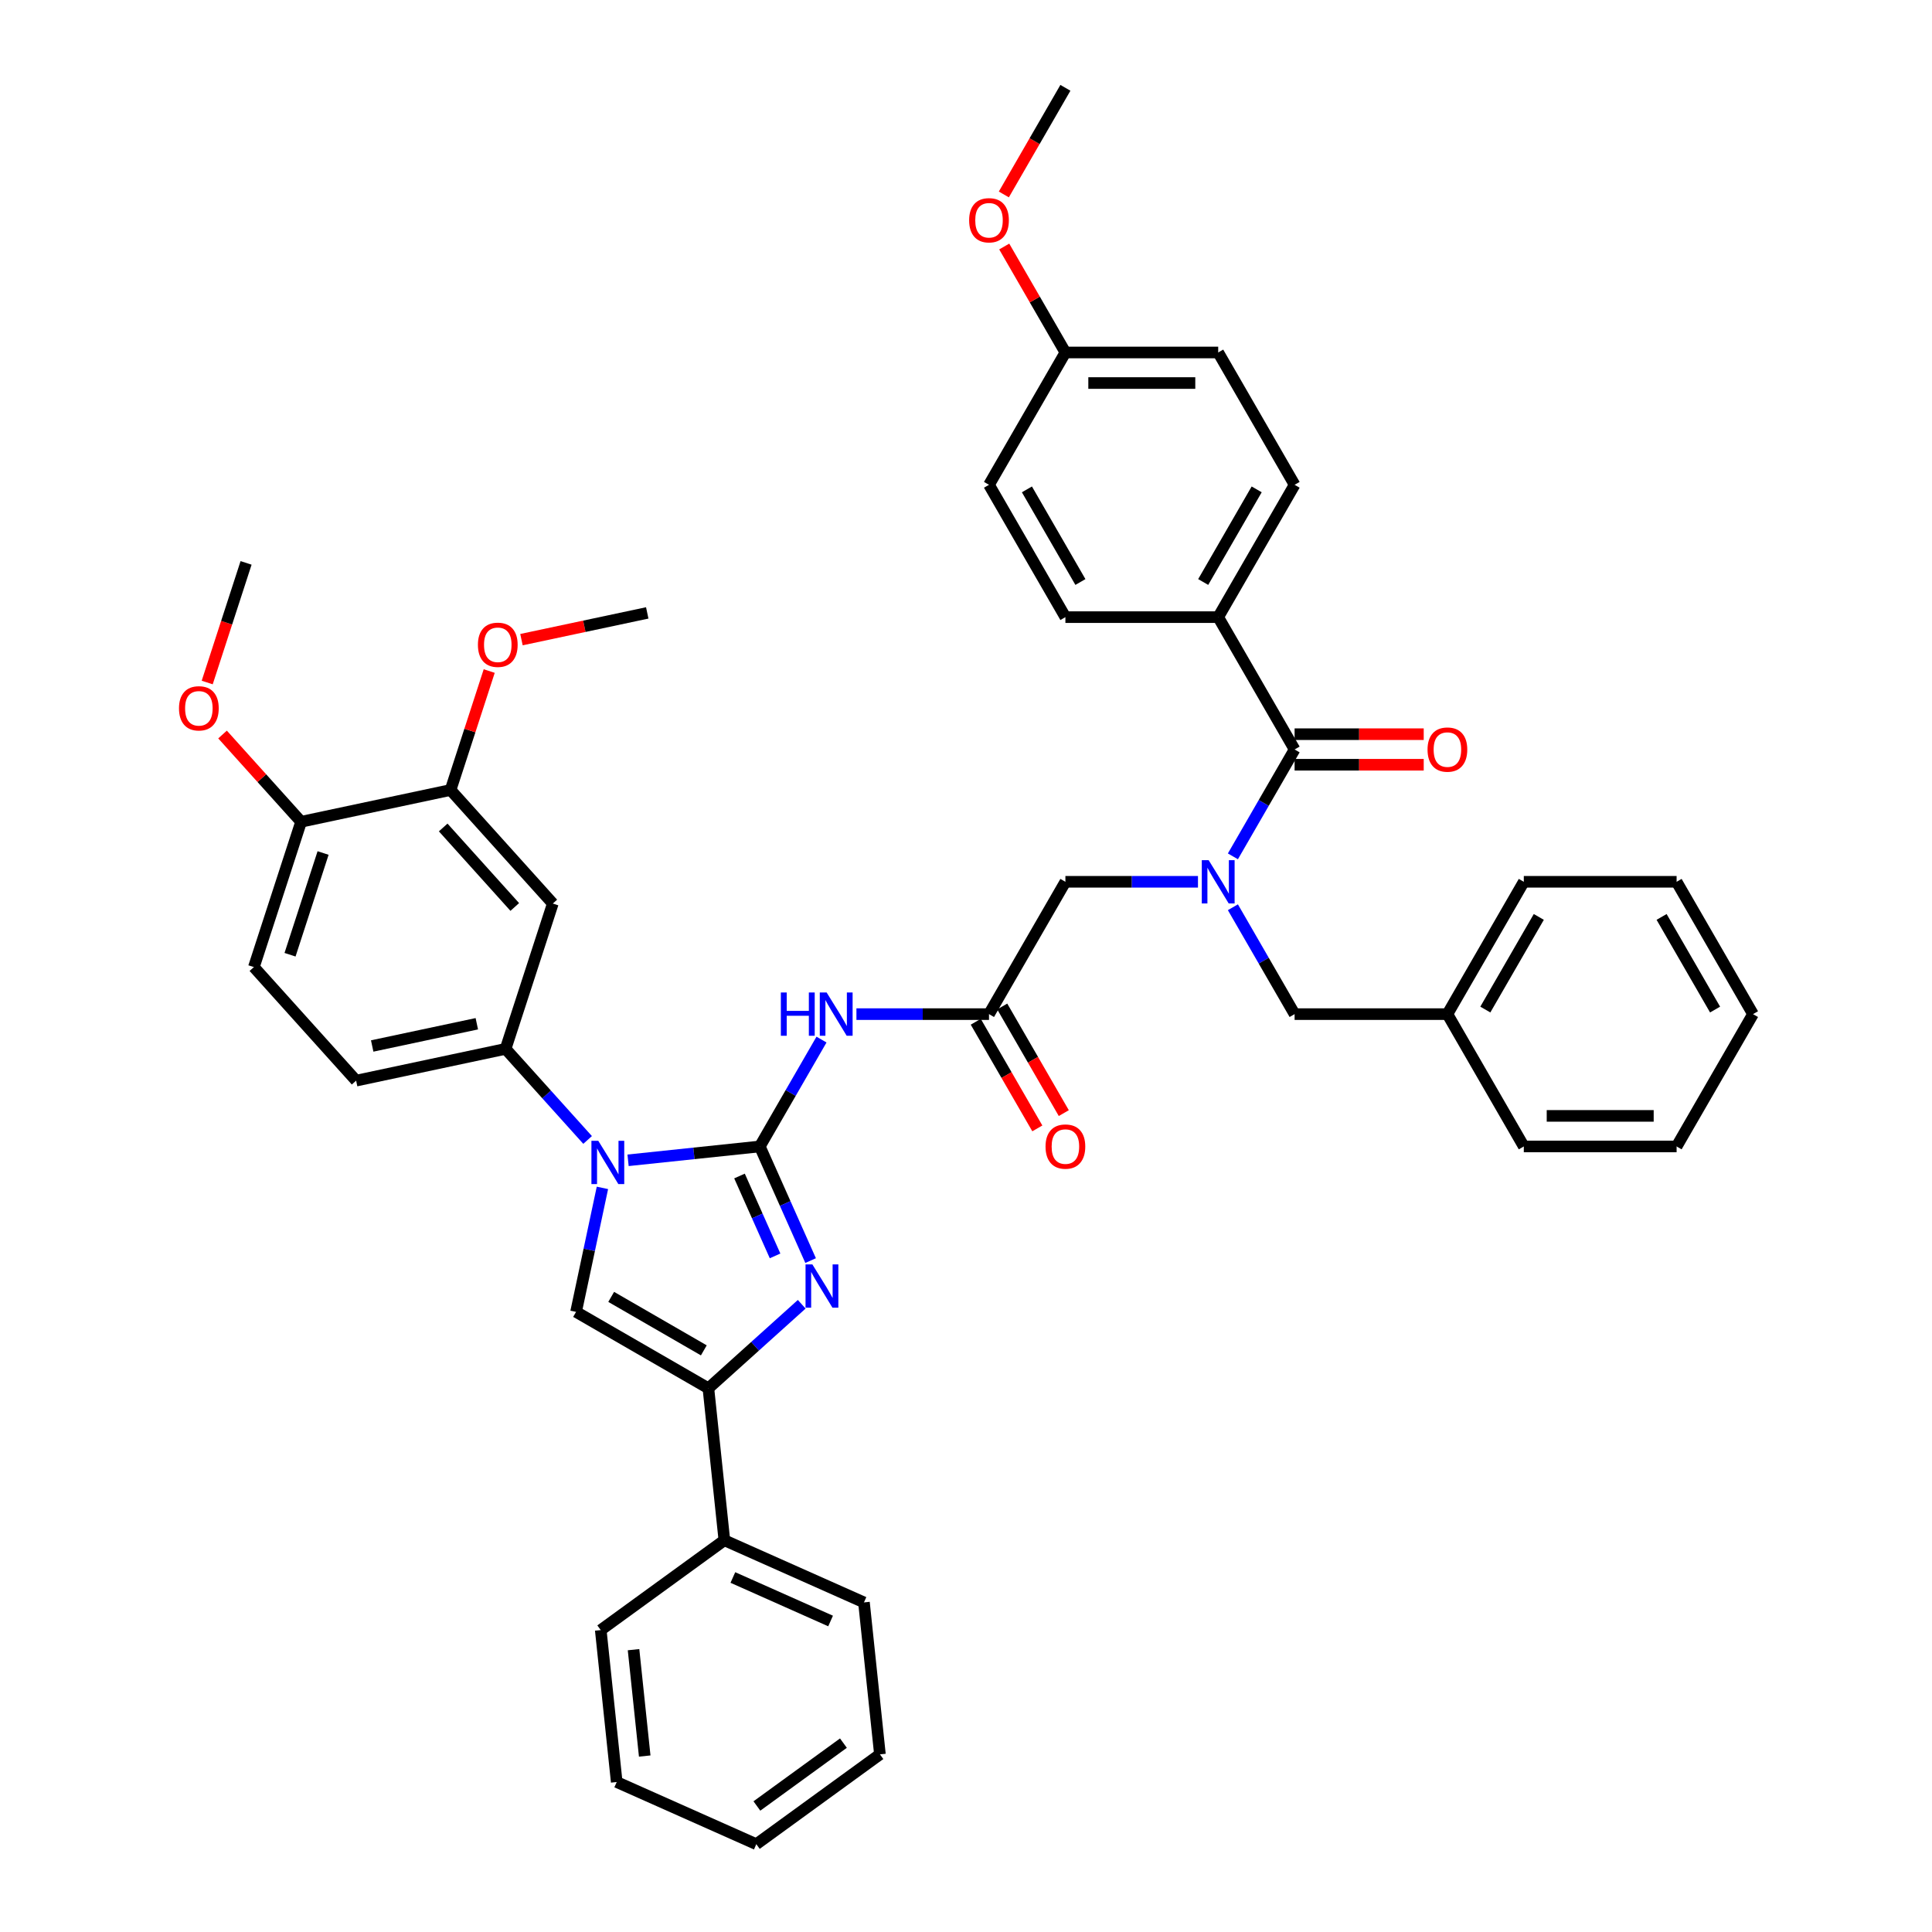 <?xml version='1.0' encoding='iso-8859-1'?>
<svg version='1.1' baseProfile='full'
              xmlns='http://www.w3.org/2000/svg'
                      xmlns:rdkit='http://www.rdkit.org/xml'
                      xmlns:xlink='http://www.w3.org/1999/xlink'
                  xml:space='preserve'
width='1000px' height='1000px' viewBox='0 0 1000 1000'>
<!-- END OF HEADER -->
<rect style='opacity:1.0;fill:#FFFFFF;stroke:none' width='1000' height='1000' x='0' y='0'> </rect>
<path class='bond-0' d='M 620.068,456.416 L 585.759,456.416' style='fill:none;fill-rule:evenodd;stroke:#0000FF;stroke-width:6px;stroke-linecap:butt;stroke-linejoin:miter;stroke-opacity:1' />
<path class='bond-0' d='M 585.759,456.416 L 551.45,456.416' style='fill:none;fill-rule:evenodd;stroke:#000000;stroke-width:6px;stroke-linecap:butt;stroke-linejoin:miter;stroke-opacity:1' />
<path class='bond-1' d='M 638.146,443.24 L 654.115,415.581' style='fill:none;fill-rule:evenodd;stroke:#0000FF;stroke-width:6px;stroke-linecap:butt;stroke-linejoin:miter;stroke-opacity:1' />
<path class='bond-1' d='M 654.115,415.581 L 670.084,387.923' style='fill:none;fill-rule:evenodd;stroke:#000000;stroke-width:6px;stroke-linecap:butt;stroke-linejoin:miter;stroke-opacity:1' />
<path class='bond-2' d='M 638.146,469.592 L 654.115,497.251' style='fill:none;fill-rule:evenodd;stroke:#0000FF;stroke-width:6px;stroke-linecap:butt;stroke-linejoin:miter;stroke-opacity:1' />
<path class='bond-2' d='M 654.115,497.251 L 670.084,524.91' style='fill:none;fill-rule:evenodd;stroke:#000000;stroke-width:6px;stroke-linecap:butt;stroke-linejoin:miter;stroke-opacity:1' />
<path class='bond-3' d='M 630.539,319.429 L 670.084,250.935' style='fill:none;fill-rule:evenodd;stroke:#000000;stroke-width:6px;stroke-linecap:butt;stroke-linejoin:miter;stroke-opacity:1' />
<path class='bond-3' d='M 622.772,301.246 L 650.453,253.3' style='fill:none;fill-rule:evenodd;stroke:#000000;stroke-width:6px;stroke-linecap:butt;stroke-linejoin:miter;stroke-opacity:1' />
<path class='bond-4' d='M 630.539,319.429 L 551.45,319.429' style='fill:none;fill-rule:evenodd;stroke:#000000;stroke-width:6px;stroke-linecap:butt;stroke-linejoin:miter;stroke-opacity:1' />
<path class='bond-5' d='M 630.539,319.429 L 670.084,387.923' style='fill:none;fill-rule:evenodd;stroke:#000000;stroke-width:6px;stroke-linecap:butt;stroke-linejoin:miter;stroke-opacity:1' />
<path class='bond-6' d='M 670.084,395.831 L 703.499,395.831' style='fill:none;fill-rule:evenodd;stroke:#000000;stroke-width:6px;stroke-linecap:butt;stroke-linejoin:miter;stroke-opacity:1' />
<path class='bond-6' d='M 703.499,395.831 L 736.915,395.831' style='fill:none;fill-rule:evenodd;stroke:#FF0000;stroke-width:6px;stroke-linecap:butt;stroke-linejoin:miter;stroke-opacity:1' />
<path class='bond-6' d='M 670.084,380.014 L 703.499,380.014' style='fill:none;fill-rule:evenodd;stroke:#000000;stroke-width:6px;stroke-linecap:butt;stroke-linejoin:miter;stroke-opacity:1' />
<path class='bond-6' d='M 703.499,380.014 L 736.915,380.014' style='fill:none;fill-rule:evenodd;stroke:#FF0000;stroke-width:6px;stroke-linecap:butt;stroke-linejoin:miter;stroke-opacity:1' />
<path class='bond-7' d='M 670.084,250.935 L 630.539,182.442' style='fill:none;fill-rule:evenodd;stroke:#000000;stroke-width:6px;stroke-linecap:butt;stroke-linejoin:miter;stroke-opacity:1' />
<path class='bond-8' d='M 551.45,319.429 L 511.905,250.935' style='fill:none;fill-rule:evenodd;stroke:#000000;stroke-width:6px;stroke-linecap:butt;stroke-linejoin:miter;stroke-opacity:1' />
<path class='bond-8' d='M 559.217,301.246 L 531.535,253.3' style='fill:none;fill-rule:evenodd;stroke:#000000;stroke-width:6px;stroke-linecap:butt;stroke-linejoin:miter;stroke-opacity:1' />
<path class='bond-9' d='M 749.173,524.91 L 670.084,524.91' style='fill:none;fill-rule:evenodd;stroke:#000000;stroke-width:6px;stroke-linecap:butt;stroke-linejoin:miter;stroke-opacity:1' />
<path class='bond-10' d='M 749.173,524.91 L 788.718,456.416' style='fill:none;fill-rule:evenodd;stroke:#000000;stroke-width:6px;stroke-linecap:butt;stroke-linejoin:miter;stroke-opacity:1' />
<path class='bond-10' d='M 768.804,522.545 L 796.485,474.599' style='fill:none;fill-rule:evenodd;stroke:#000000;stroke-width:6px;stroke-linecap:butt;stroke-linejoin:miter;stroke-opacity:1' />
<path class='bond-11' d='M 749.173,524.91 L 788.718,593.403' style='fill:none;fill-rule:evenodd;stroke:#000000;stroke-width:6px;stroke-linecap:butt;stroke-linejoin:miter;stroke-opacity:1' />
<path class='bond-12' d='M 443.287,524.91 L 477.596,524.91' style='fill:none;fill-rule:evenodd;stroke:#0000FF;stroke-width:6px;stroke-linecap:butt;stroke-linejoin:miter;stroke-opacity:1' />
<path class='bond-12' d='M 477.596,524.91 L 511.905,524.91' style='fill:none;fill-rule:evenodd;stroke:#000000;stroke-width:6px;stroke-linecap:butt;stroke-linejoin:miter;stroke-opacity:1' />
<path class='bond-13' d='M 425.208,538.086 L 409.239,565.745' style='fill:none;fill-rule:evenodd;stroke:#0000FF;stroke-width:6px;stroke-linecap:butt;stroke-linejoin:miter;stroke-opacity:1' />
<path class='bond-13' d='M 409.239,565.745 L 393.27,593.403' style='fill:none;fill-rule:evenodd;stroke:#000000;stroke-width:6px;stroke-linecap:butt;stroke-linejoin:miter;stroke-opacity:1' />
<path class='bond-14' d='M 505.055,528.864 L 520.988,556.46' style='fill:none;fill-rule:evenodd;stroke:#000000;stroke-width:6px;stroke-linecap:butt;stroke-linejoin:miter;stroke-opacity:1' />
<path class='bond-14' d='M 520.988,556.46 L 536.92,584.055' style='fill:none;fill-rule:evenodd;stroke:#FF0000;stroke-width:6px;stroke-linecap:butt;stroke-linejoin:miter;stroke-opacity:1' />
<path class='bond-14' d='M 518.754,520.955 L 534.686,548.551' style='fill:none;fill-rule:evenodd;stroke:#000000;stroke-width:6px;stroke-linecap:butt;stroke-linejoin:miter;stroke-opacity:1' />
<path class='bond-14' d='M 534.686,548.551 L 550.618,576.146' style='fill:none;fill-rule:evenodd;stroke:#FF0000;stroke-width:6px;stroke-linecap:butt;stroke-linejoin:miter;stroke-opacity:1' />
<path class='bond-15' d='M 511.905,524.91 L 551.45,456.416' style='fill:none;fill-rule:evenodd;stroke:#000000;stroke-width:6px;stroke-linecap:butt;stroke-linejoin:miter;stroke-opacity:1' />
<path class='bond-16' d='M 325.085,600.57 L 359.178,596.987' style='fill:none;fill-rule:evenodd;stroke:#0000FF;stroke-width:6px;stroke-linecap:butt;stroke-linejoin:miter;stroke-opacity:1' />
<path class='bond-16' d='M 359.178,596.987 L 393.27,593.403' style='fill:none;fill-rule:evenodd;stroke:#000000;stroke-width:6px;stroke-linecap:butt;stroke-linejoin:miter;stroke-opacity:1' />
<path class='bond-17' d='M 311.813,614.847 L 304.992,646.939' style='fill:none;fill-rule:evenodd;stroke:#0000FF;stroke-width:6px;stroke-linecap:butt;stroke-linejoin:miter;stroke-opacity:1' />
<path class='bond-17' d='M 304.992,646.939 L 298.17,679.032' style='fill:none;fill-rule:evenodd;stroke:#000000;stroke-width:6px;stroke-linecap:butt;stroke-linejoin:miter;stroke-opacity:1' />
<path class='bond-18' d='M 304.143,590.041 L 282.918,566.468' style='fill:none;fill-rule:evenodd;stroke:#0000FF;stroke-width:6px;stroke-linecap:butt;stroke-linejoin:miter;stroke-opacity:1' />
<path class='bond-18' d='M 282.918,566.468 L 261.693,542.895' style='fill:none;fill-rule:evenodd;stroke:#000000;stroke-width:6px;stroke-linecap:butt;stroke-linejoin:miter;stroke-opacity:1' />
<path class='bond-19' d='M 393.27,593.403 L 406.421,622.941' style='fill:none;fill-rule:evenodd;stroke:#000000;stroke-width:6px;stroke-linecap:butt;stroke-linejoin:miter;stroke-opacity:1' />
<path class='bond-19' d='M 406.421,622.941 L 419.573,652.479' style='fill:none;fill-rule:evenodd;stroke:#0000FF;stroke-width:6px;stroke-linecap:butt;stroke-linejoin:miter;stroke-opacity:1' />
<path class='bond-19' d='M 382.765,608.698 L 391.971,629.375' style='fill:none;fill-rule:evenodd;stroke:#000000;stroke-width:6px;stroke-linecap:butt;stroke-linejoin:miter;stroke-opacity:1' />
<path class='bond-19' d='M 391.971,629.375 L 401.177,650.051' style='fill:none;fill-rule:evenodd;stroke:#0000FF;stroke-width:6px;stroke-linecap:butt;stroke-linejoin:miter;stroke-opacity:1' />
<path class='bond-20' d='M 414.968,675.084 L 390.816,696.83' style='fill:none;fill-rule:evenodd;stroke:#0000FF;stroke-width:6px;stroke-linecap:butt;stroke-linejoin:miter;stroke-opacity:1' />
<path class='bond-20' d='M 390.816,696.83 L 366.664,718.576' style='fill:none;fill-rule:evenodd;stroke:#000000;stroke-width:6px;stroke-linecap:butt;stroke-linejoin:miter;stroke-opacity:1' />
<path class='bond-21' d='M 366.664,718.576 L 374.931,797.233' style='fill:none;fill-rule:evenodd;stroke:#000000;stroke-width:6px;stroke-linecap:butt;stroke-linejoin:miter;stroke-opacity:1' />
<path class='bond-22' d='M 366.664,718.576 L 298.17,679.032' style='fill:none;fill-rule:evenodd;stroke:#000000;stroke-width:6px;stroke-linecap:butt;stroke-linejoin:miter;stroke-opacity:1' />
<path class='bond-22' d='M 364.299,698.946 L 316.353,671.265' style='fill:none;fill-rule:evenodd;stroke:#000000;stroke-width:6px;stroke-linecap:butt;stroke-linejoin:miter;stroke-opacity:1' />
<path class='bond-23' d='M 319.213,922.377 L 310.946,843.72' style='fill:none;fill-rule:evenodd;stroke:#000000;stroke-width:6px;stroke-linecap:butt;stroke-linejoin:miter;stroke-opacity:1' />
<path class='bond-23' d='M 333.705,908.925 L 327.918,853.866' style='fill:none;fill-rule:evenodd;stroke:#000000;stroke-width:6px;stroke-linecap:butt;stroke-linejoin:miter;stroke-opacity:1' />
<path class='bond-24' d='M 319.213,922.377 L 391.465,954.545' style='fill:none;fill-rule:evenodd;stroke:#000000;stroke-width:6px;stroke-linecap:butt;stroke-linejoin:miter;stroke-opacity:1' />
<path class='bond-25' d='M 391.465,954.545 L 455.45,908.058' style='fill:none;fill-rule:evenodd;stroke:#000000;stroke-width:6px;stroke-linecap:butt;stroke-linejoin:miter;stroke-opacity:1' />
<path class='bond-25' d='M 391.765,934.775 L 436.555,902.234' style='fill:none;fill-rule:evenodd;stroke:#000000;stroke-width:6px;stroke-linecap:butt;stroke-linejoin:miter;stroke-opacity:1' />
<path class='bond-26' d='M 131.41,500.564 L 155.85,425.345' style='fill:none;fill-rule:evenodd;stroke:#000000;stroke-width:6px;stroke-linecap:butt;stroke-linejoin:miter;stroke-opacity:1' />
<path class='bond-26' d='M 150.12,494.169 L 167.228,441.516' style='fill:none;fill-rule:evenodd;stroke:#000000;stroke-width:6px;stroke-linecap:butt;stroke-linejoin:miter;stroke-opacity:1' />
<path class='bond-27' d='M 131.41,500.564 L 184.331,559.339' style='fill:none;fill-rule:evenodd;stroke:#000000;stroke-width:6px;stroke-linecap:butt;stroke-linejoin:miter;stroke-opacity:1' />
<path class='bond-28' d='M 155.85,425.345 L 233.212,408.902' style='fill:none;fill-rule:evenodd;stroke:#000000;stroke-width:6px;stroke-linecap:butt;stroke-linejoin:miter;stroke-opacity:1' />
<path class='bond-29' d='M 155.85,425.345 L 135.519,402.765' style='fill:none;fill-rule:evenodd;stroke:#000000;stroke-width:6px;stroke-linecap:butt;stroke-linejoin:miter;stroke-opacity:1' />
<path class='bond-29' d='M 135.519,402.765 L 115.188,380.185' style='fill:none;fill-rule:evenodd;stroke:#FF0000;stroke-width:6px;stroke-linecap:butt;stroke-linejoin:miter;stroke-opacity:1' />
<path class='bond-30' d='M 233.212,408.902 L 286.133,467.677' style='fill:none;fill-rule:evenodd;stroke:#000000;stroke-width:6px;stroke-linecap:butt;stroke-linejoin:miter;stroke-opacity:1' />
<path class='bond-30' d='M 229.395,428.302 L 266.44,469.445' style='fill:none;fill-rule:evenodd;stroke:#000000;stroke-width:6px;stroke-linecap:butt;stroke-linejoin:miter;stroke-opacity:1' />
<path class='bond-31' d='M 233.212,408.902 L 243.214,378.118' style='fill:none;fill-rule:evenodd;stroke:#000000;stroke-width:6px;stroke-linecap:butt;stroke-linejoin:miter;stroke-opacity:1' />
<path class='bond-31' d='M 243.214,378.118 L 253.216,347.334' style='fill:none;fill-rule:evenodd;stroke:#FF0000;stroke-width:6px;stroke-linecap:butt;stroke-linejoin:miter;stroke-opacity:1' />
<path class='bond-32' d='M 286.133,467.677 L 261.693,542.895' style='fill:none;fill-rule:evenodd;stroke:#000000;stroke-width:6px;stroke-linecap:butt;stroke-linejoin:miter;stroke-opacity:1' />
<path class='bond-33' d='M 261.693,542.895 L 184.331,559.339' style='fill:none;fill-rule:evenodd;stroke:#000000;stroke-width:6px;stroke-linecap:butt;stroke-linejoin:miter;stroke-opacity:1' />
<path class='bond-33' d='M 246.8,529.89 L 192.647,541.4' style='fill:none;fill-rule:evenodd;stroke:#000000;stroke-width:6px;stroke-linecap:butt;stroke-linejoin:miter;stroke-opacity:1' />
<path class='bond-34' d='M 107.251,353.267 L 117.31,322.31' style='fill:none;fill-rule:evenodd;stroke:#FF0000;stroke-width:6px;stroke-linecap:butt;stroke-linejoin:miter;stroke-opacity:1' />
<path class='bond-34' d='M 117.31,322.31 L 127.369,291.352' style='fill:none;fill-rule:evenodd;stroke:#000000;stroke-width:6px;stroke-linecap:butt;stroke-linejoin:miter;stroke-opacity:1' />
<path class='bond-35' d='M 269.91,331.077 L 302.462,324.158' style='fill:none;fill-rule:evenodd;stroke:#FF0000;stroke-width:6px;stroke-linecap:butt;stroke-linejoin:miter;stroke-opacity:1' />
<path class='bond-35' d='M 302.462,324.158 L 335.013,317.239' style='fill:none;fill-rule:evenodd;stroke:#000000;stroke-width:6px;stroke-linecap:butt;stroke-linejoin:miter;stroke-opacity:1' />
<path class='bond-36' d='M 455.45,908.058 L 447.183,829.401' style='fill:none;fill-rule:evenodd;stroke:#000000;stroke-width:6px;stroke-linecap:butt;stroke-linejoin:miter;stroke-opacity:1' />
<path class='bond-37' d='M 447.183,829.401 L 374.931,797.233' style='fill:none;fill-rule:evenodd;stroke:#000000;stroke-width:6px;stroke-linecap:butt;stroke-linejoin:miter;stroke-opacity:1' />
<path class='bond-37' d='M 429.911,839.027 L 379.335,816.508' style='fill:none;fill-rule:evenodd;stroke:#000000;stroke-width:6px;stroke-linecap:butt;stroke-linejoin:miter;stroke-opacity:1' />
<path class='bond-38' d='M 374.931,797.233 L 310.946,843.72' style='fill:none;fill-rule:evenodd;stroke:#000000;stroke-width:6px;stroke-linecap:butt;stroke-linejoin:miter;stroke-opacity:1' />
<path class='bond-39' d='M 788.718,456.416 L 867.808,456.416' style='fill:none;fill-rule:evenodd;stroke:#000000;stroke-width:6px;stroke-linecap:butt;stroke-linejoin:miter;stroke-opacity:1' />
<path class='bond-40' d='M 788.718,593.403 L 867.808,593.403' style='fill:none;fill-rule:evenodd;stroke:#000000;stroke-width:6px;stroke-linecap:butt;stroke-linejoin:miter;stroke-opacity:1' />
<path class='bond-40' d='M 800.582,577.585 L 855.944,577.585' style='fill:none;fill-rule:evenodd;stroke:#000000;stroke-width:6px;stroke-linecap:butt;stroke-linejoin:miter;stroke-opacity:1' />
<path class='bond-41' d='M 867.808,456.416 L 907.353,524.91' style='fill:none;fill-rule:evenodd;stroke:#000000;stroke-width:6px;stroke-linecap:butt;stroke-linejoin:miter;stroke-opacity:1' />
<path class='bond-41' d='M 860.041,474.599 L 887.722,522.545' style='fill:none;fill-rule:evenodd;stroke:#000000;stroke-width:6px;stroke-linecap:butt;stroke-linejoin:miter;stroke-opacity:1' />
<path class='bond-42' d='M 867.808,593.403 L 907.353,524.91' style='fill:none;fill-rule:evenodd;stroke:#000000;stroke-width:6px;stroke-linecap:butt;stroke-linejoin:miter;stroke-opacity:1' />
<path class='bond-43' d='M 551.45,182.442 L 511.905,250.935' style='fill:none;fill-rule:evenodd;stroke:#000000;stroke-width:6px;stroke-linecap:butt;stroke-linejoin:miter;stroke-opacity:1' />
<path class='bond-44' d='M 551.45,182.442 L 535.618,155.02' style='fill:none;fill-rule:evenodd;stroke:#000000;stroke-width:6px;stroke-linecap:butt;stroke-linejoin:miter;stroke-opacity:1' />
<path class='bond-44' d='M 535.618,155.02 L 519.786,127.599' style='fill:none;fill-rule:evenodd;stroke:#FF0000;stroke-width:6px;stroke-linecap:butt;stroke-linejoin:miter;stroke-opacity:1' />
<path class='bond-45' d='M 551.45,182.442 L 630.539,182.442' style='fill:none;fill-rule:evenodd;stroke:#000000;stroke-width:6px;stroke-linecap:butt;stroke-linejoin:miter;stroke-opacity:1' />
<path class='bond-45' d='M 563.313,198.26 L 618.676,198.26' style='fill:none;fill-rule:evenodd;stroke:#000000;stroke-width:6px;stroke-linecap:butt;stroke-linejoin:miter;stroke-opacity:1' />
<path class='bond-46' d='M 519.585,100.645 L 535.517,73.05' style='fill:none;fill-rule:evenodd;stroke:#FF0000;stroke-width:6px;stroke-linecap:butt;stroke-linejoin:miter;stroke-opacity:1' />
<path class='bond-46' d='M 535.517,73.05 L 551.45,45.455' style='fill:none;fill-rule:evenodd;stroke:#000000;stroke-width:6px;stroke-linecap:butt;stroke-linejoin:miter;stroke-opacity:1' />
<path  class='atom-0' d='M 625.588 445.217
L 632.928 457.08
Q 633.655 458.251, 634.826 460.371
Q 635.996 462.49, 636.06 462.617
L 636.06 445.217
L 639.033 445.217
L 639.033 467.615
L 635.965 467.615
L 628.087 454.644
Q 627.17 453.126, 626.189 451.386
Q 625.24 449.646, 624.955 449.108
L 624.955 467.615
L 622.045 467.615
L 622.045 445.217
L 625.588 445.217
' fill='#0000FF'/>
<path  class='atom-3' d='M 738.892 387.986
Q 738.892 382.608, 741.549 379.602
Q 744.207 376.597, 749.173 376.597
Q 754.14 376.597, 756.798 379.602
Q 759.455 382.608, 759.455 387.986
Q 759.455 393.427, 756.766 396.527
Q 754.077 399.596, 749.173 399.596
Q 744.238 399.596, 741.549 396.527
Q 738.892 393.459, 738.892 387.986
M 749.173 397.065
Q 752.59 397.065, 754.425 394.787
Q 756.292 392.478, 756.292 387.986
Q 756.292 383.588, 754.425 381.374
Q 752.59 379.128, 749.173 379.128
Q 745.757 379.128, 743.89 381.342
Q 742.055 383.557, 742.055 387.986
Q 742.055 392.51, 743.89 394.787
Q 745.757 397.065, 749.173 397.065
' fill='#FF0000'/>
<path  class='atom-8' d='M 404.169 513.711
L 407.206 513.711
L 407.206 523.233
L 418.658 523.233
L 418.658 513.711
L 421.695 513.711
L 421.695 536.109
L 418.658 536.109
L 418.658 525.764
L 407.206 525.764
L 407.206 536.109
L 404.169 536.109
L 404.169 513.711
' fill='#0000FF'/>
<path  class='atom-8' d='M 427.864 513.711
L 435.204 525.574
Q 435.931 526.745, 437.102 528.864
Q 438.272 530.984, 438.336 531.11
L 438.336 513.711
L 441.309 513.711
L 441.309 536.109
L 438.241 536.109
L 430.363 523.138
Q 429.446 521.62, 428.465 519.88
Q 427.516 518.14, 427.231 517.602
L 427.231 536.109
L 424.321 536.109
L 424.321 513.711
L 427.864 513.711
' fill='#0000FF'/>
<path  class='atom-10' d='M 541.168 593.467
Q 541.168 588.088, 543.825 585.083
Q 546.483 582.078, 551.45 582.078
Q 556.416 582.078, 559.074 585.083
Q 561.731 588.088, 561.731 593.467
Q 561.731 598.908, 559.042 602.008
Q 556.353 605.077, 551.45 605.077
Q 546.514 605.077, 543.825 602.008
Q 541.168 598.94, 541.168 593.467
M 551.45 602.546
Q 554.866 602.546, 556.701 600.268
Q 558.568 597.959, 558.568 593.467
Q 558.568 589.069, 556.701 586.855
Q 554.866 584.609, 551.45 584.609
Q 548.033 584.609, 546.166 586.823
Q 544.331 589.038, 544.331 593.467
Q 544.331 597.99, 546.166 600.268
Q 548.033 602.546, 551.45 602.546
' fill='#FF0000'/>
<path  class='atom-12' d='M 309.663 590.471
L 317.003 602.335
Q 317.73 603.505, 318.901 605.625
Q 320.071 607.744, 320.134 607.871
L 320.134 590.471
L 323.108 590.471
L 323.108 612.869
L 320.04 612.869
L 312.162 599.899
Q 311.245 598.38, 310.264 596.64
Q 309.315 594.9, 309.03 594.363
L 309.03 612.869
L 306.12 612.869
L 306.12 590.471
L 309.663 590.471
' fill='#0000FF'/>
<path  class='atom-14' d='M 420.488 654.456
L 427.827 666.32
Q 428.555 667.49, 429.726 669.61
Q 430.896 671.729, 430.959 671.856
L 430.959 654.456
L 433.933 654.456
L 433.933 676.854
L 430.865 676.854
L 422.987 663.884
Q 422.07 662.365, 421.089 660.625
Q 420.14 658.885, 419.855 658.347
L 419.855 676.854
L 416.945 676.854
L 416.945 654.456
L 420.488 654.456
' fill='#0000FF'/>
<path  class='atom-25' d='M 92.647 366.634
Q 92.647 361.256, 95.305 358.25
Q 97.962 355.245, 102.929 355.245
Q 107.896 355.245, 110.553 358.25
Q 113.211 361.256, 113.211 366.634
Q 113.211 372.075, 110.522 375.175
Q 107.833 378.244, 102.929 378.244
Q 97.994 378.244, 95.305 375.175
Q 92.647 372.107, 92.647 366.634
M 102.929 375.713
Q 106.346 375.713, 108.181 373.435
Q 110.047 371.126, 110.047 366.634
Q 110.047 362.236, 108.181 360.022
Q 106.346 357.776, 102.929 357.776
Q 99.512 357.776, 97.646 359.99
Q 95.811 362.205, 95.811 366.634
Q 95.811 371.158, 97.646 373.435
Q 99.512 375.713, 102.929 375.713
' fill='#FF0000'/>
<path  class='atom-27' d='M 247.37 333.746
Q 247.37 328.368, 250.027 325.363
Q 252.685 322.357, 257.652 322.357
Q 262.618 322.357, 265.276 325.363
Q 267.933 328.368, 267.933 333.746
Q 267.933 339.188, 265.244 342.288
Q 262.555 345.357, 257.652 345.357
Q 252.716 345.357, 250.027 342.288
Q 247.37 339.219, 247.37 333.746
M 257.652 342.826
Q 261.068 342.826, 262.903 340.548
Q 264.77 338.239, 264.77 333.746
Q 264.77 329.349, 262.903 327.134
Q 261.068 324.888, 257.652 324.888
Q 254.235 324.888, 252.368 327.103
Q 250.533 329.317, 250.533 333.746
Q 250.533 338.27, 252.368 340.548
Q 254.235 342.826, 257.652 342.826
' fill='#FF0000'/>
<path  class='atom-41' d='M 501.623 114.011
Q 501.623 108.633, 504.28 105.628
Q 506.938 102.623, 511.905 102.623
Q 516.872 102.623, 519.529 105.628
Q 522.186 108.633, 522.186 114.011
Q 522.186 119.453, 519.497 122.553
Q 516.808 125.622, 511.905 125.622
Q 506.97 125.622, 504.28 122.553
Q 501.623 119.484, 501.623 114.011
M 511.905 123.091
Q 515.321 123.091, 517.156 120.813
Q 519.023 118.504, 519.023 114.011
Q 519.023 109.614, 517.156 107.4
Q 515.321 105.153, 511.905 105.153
Q 508.488 105.153, 506.622 107.368
Q 504.787 109.582, 504.787 114.011
Q 504.787 118.535, 506.622 120.813
Q 508.488 123.091, 511.905 123.091
' fill='#FF0000'/>
</svg>
